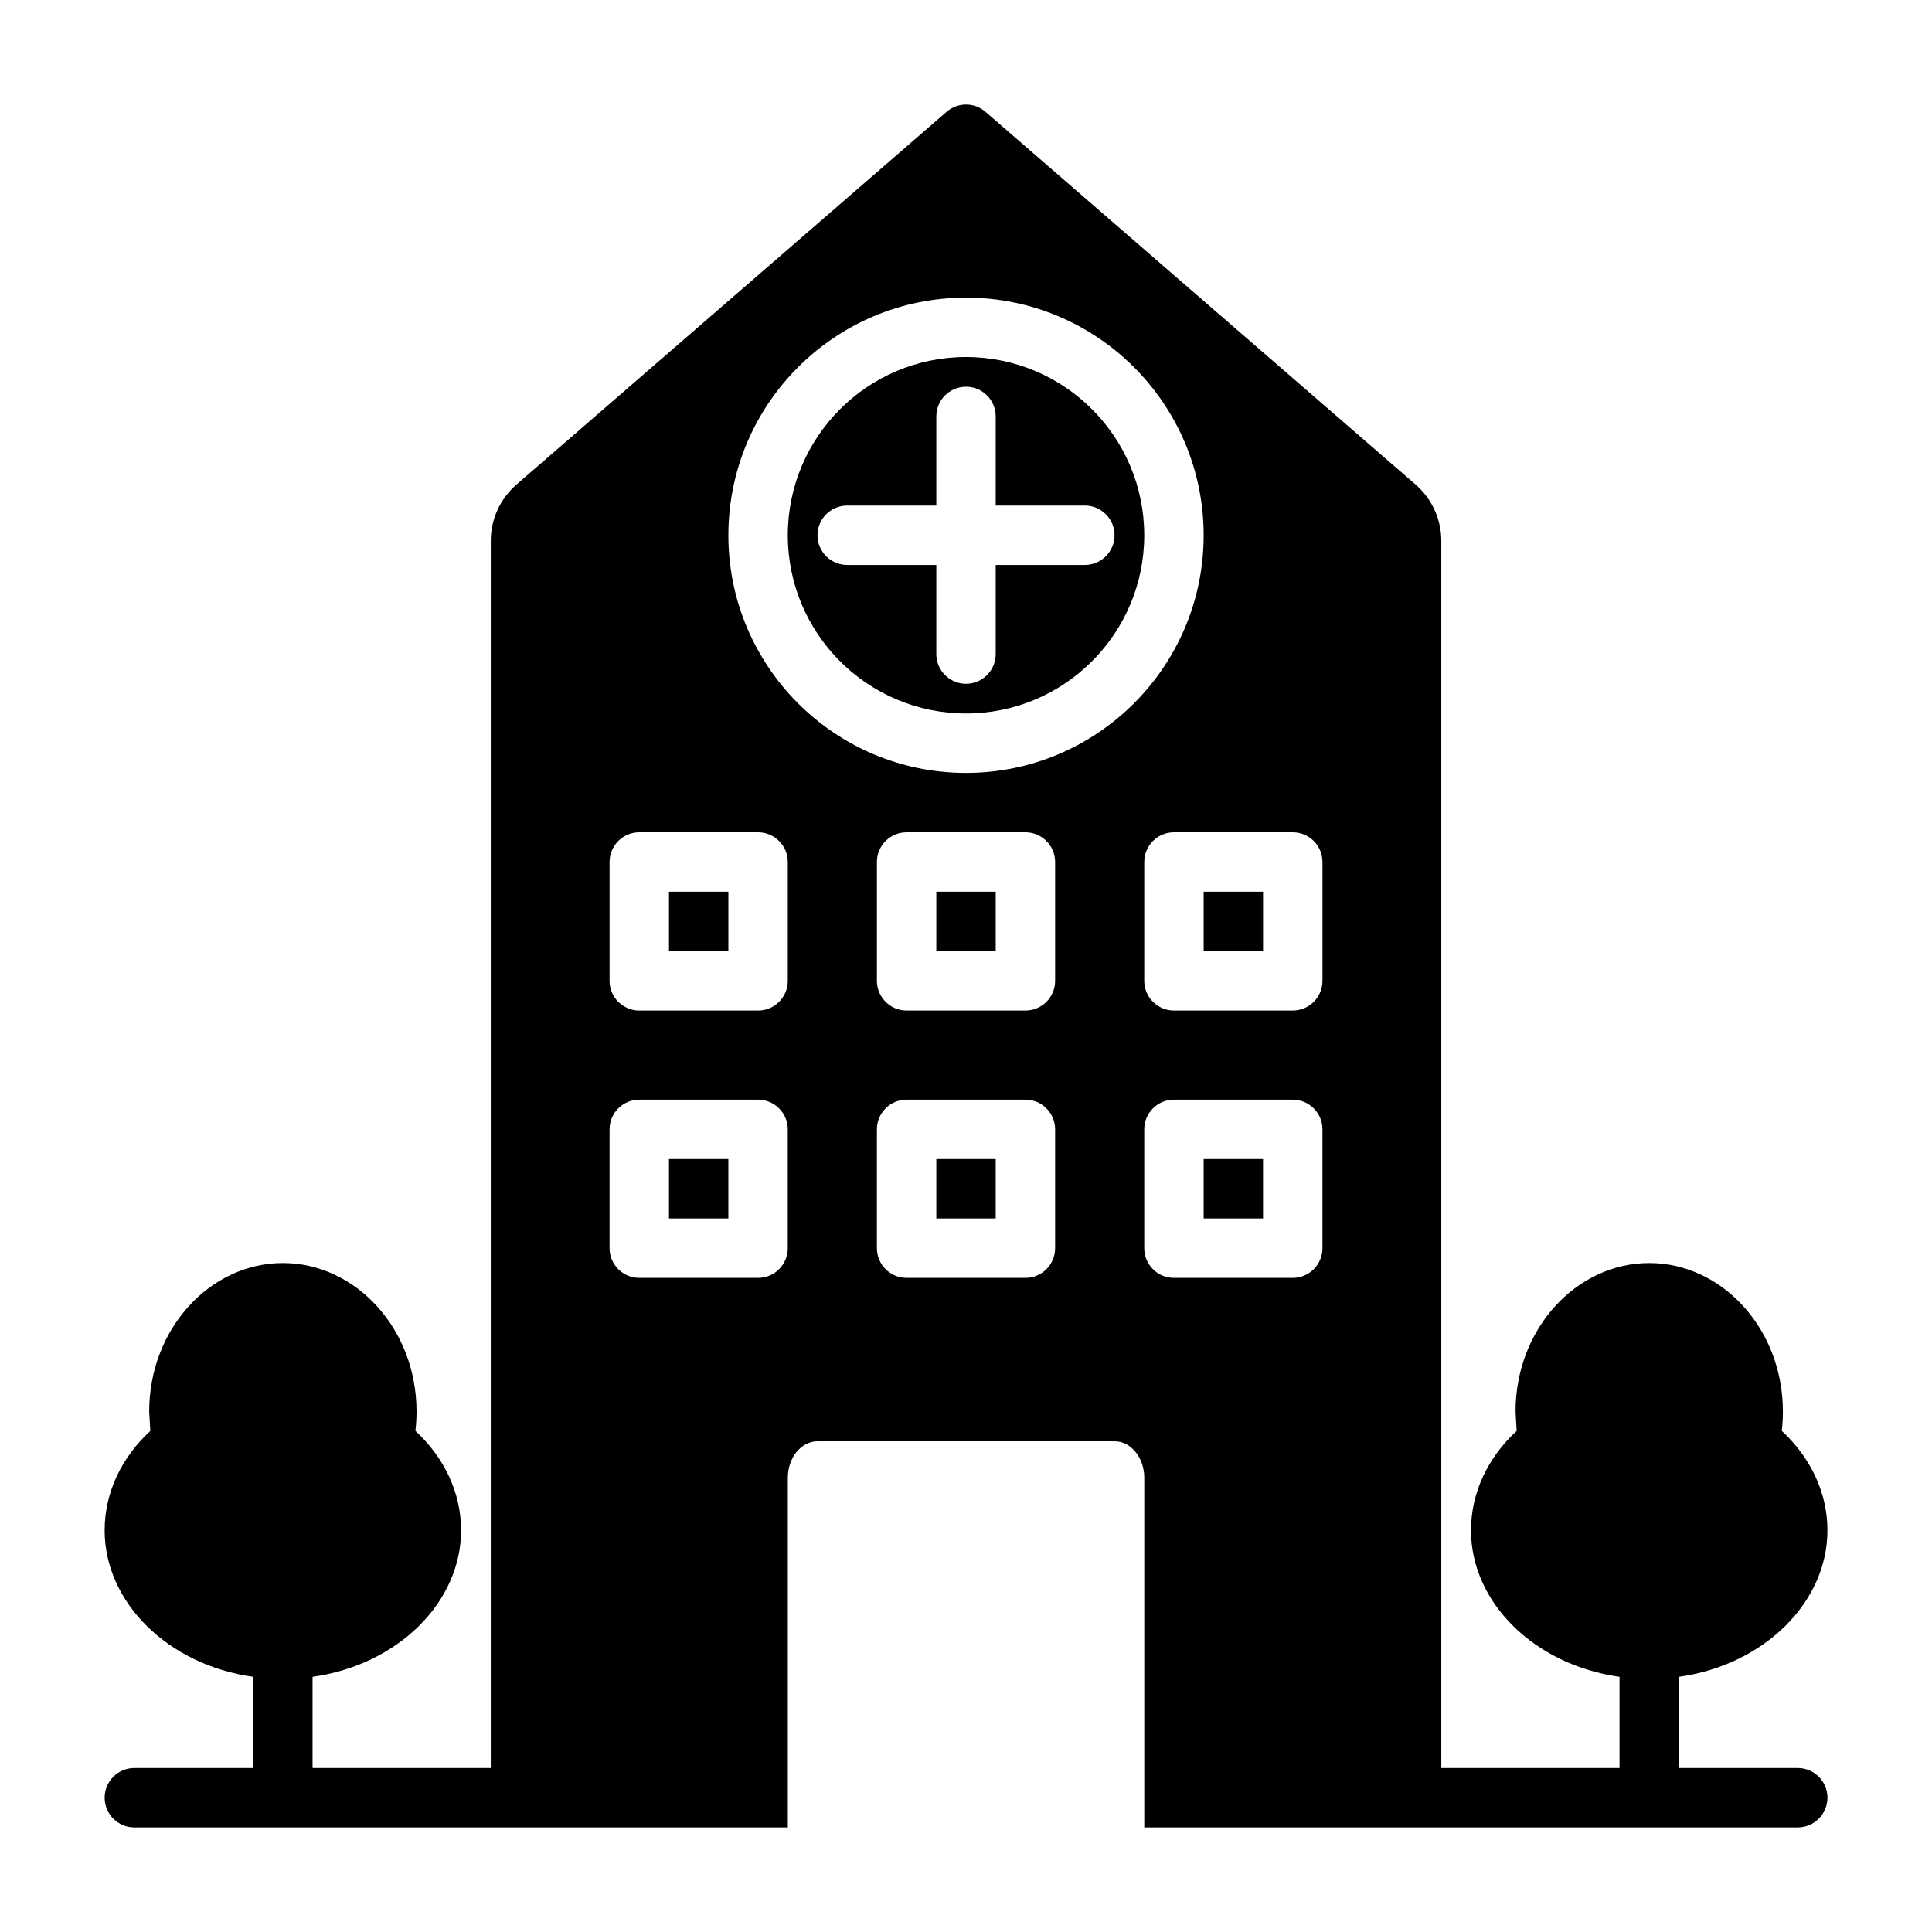 <?xml version="1.0" encoding="UTF-8"?>
<!-- Uploaded to: SVG Repo, www.svgrepo.com, Generator: SVG Repo Mixer Tools -->
<svg fill="#000000" width="800px" height="800px" version="1.1" viewBox="144 144 512 512" xmlns="http://www.w3.org/2000/svg">
 <path d="m588.93 612.54v-24.168c22.625-3.164 39.359-19.758 39.359-38.809 0-10.043-4.488-19.316-12.105-26.371 0.203-1.668 0.301-3.371 0.301-5.117 0-21.996-16.184-39.359-35.426-39.359-19.238 0-35.426 17.367-35.426 39.359l0.301 5.133c-7.621 7.039-12.105 16.312-12.105 26.355 0 19.051 16.734 35.645 39.359 38.809v24.168h-47.23v-325.21c0-5.731-2.488-11.164-6.801-14.91l-114-98.793c-2.945-2.566-7.352-2.566-10.297 0l-114 98.793c-4.312 3.746-6.801 9.18-6.801 14.91v325.21h-47.23v-24.168c22.625-3.164 39.359-19.758 39.359-38.809 0-10.043-4.488-19.316-12.105-26.371 0.203-1.668 0.301-3.371 0.301-5.117 0-21.996-16.184-39.359-35.426-39.359-19.238 0-35.426 17.367-35.426 39.359l0.301 5.133c-7.621 7.039-12.105 16.312-12.105 26.355 0 19.051 16.734 35.645 39.359 38.809v24.168h-31.488c-4.344 0-7.871 3.527-7.871 7.871s3.527 7.871 7.871 7.871h173.18v-92.652c0-5.336 3.527-9.684 7.871-9.684h78.719c4.344 0 7.871 4.344 7.871 9.684v92.652h173.18c4.344 0 7.871-3.527 7.871-7.871s-3.527-7.871-7.871-7.871zm-236.16-169.25c0-4.344-3.527-7.871-7.871-7.871h-31.488c-4.344 0-7.871 3.527-7.871 7.871v31.488c0 4.344 3.527 7.871 7.871 7.871h31.488c4.344 0 7.871-3.527 7.871-7.871zm70.848 0c0-4.344-3.527-7.871-7.871-7.871h-31.488c-4.344 0-7.871 3.527-7.871 7.871v31.488c0 4.344 3.527 7.871 7.871 7.871h31.488c4.344 0 7.871-3.527 7.871-7.871zm70.848 0c0-4.344-3.527-7.871-7.871-7.871h-31.488c-4.344 0-7.871 3.527-7.871 7.871v31.488c0 4.344 3.527 7.871 7.871 7.871h31.488c4.344 0 7.871-3.527 7.871-7.871zm-157.44 7.871v15.742h-15.742v-15.742zm70.848 0v15.742h-15.742v-15.742zm70.848 0v15.742h-15.742v-15.742zm-125.95-78.719c0-4.344-3.527-7.871-7.871-7.871h-31.488c-4.344 0-7.871 3.527-7.871 7.871v31.488c0 4.344 3.527 7.871 7.871 7.871h31.488c4.344 0 7.871-3.527 7.871-7.871zm70.848 0c0-4.344-3.527-7.871-7.871-7.871h-31.488c-4.344 0-7.871 3.527-7.871 7.871v31.488c0 4.344 3.527 7.871 7.871 7.871h31.488c4.344 0 7.871-3.527 7.871-7.871zm70.848 0c0-4.344-3.527-7.871-7.871-7.871h-31.488c-4.344 0-7.871 3.527-7.871 7.871v31.488c0 4.344 3.527 7.871 7.871 7.871h31.488c4.344 0 7.871-3.527 7.871-7.871zm-157.44 7.871v15.742h-15.742v-15.742zm70.848 0v15.742h-15.742v-15.742zm70.848 0v15.742h-15.742v-15.742zm-78.719-157.44c-34.762 0-62.977 28.215-62.977 62.977 0 34.762 28.215 62.977 62.977 62.977 34.762 0 62.977-28.215 62.977-62.977 0-34.762-28.215-62.977-62.977-62.977zm0 15.742c26.07 0 47.23 21.16 47.23 47.23 0 26.07-21.16 47.23-47.23 47.23-26.07 0-47.23-21.16-47.23-47.23 0-26.07 21.16-47.23 47.23-47.23zm-7.871 39.359h-23.617c-4.344 0-7.871 3.527-7.871 7.871s3.527 7.871 7.871 7.871h23.617v23.617c0 4.344 3.527 7.871 7.871 7.871s7.871-3.527 7.871-7.871v-23.617h23.617c4.344 0 7.871-3.527 7.871-7.871s-3.527-7.871-7.871-7.871h-23.617v-23.617c0-4.344-3.527-7.871-7.871-7.871s-7.871 3.527-7.871 7.871z" fill-rule="evenodd"/>
</svg>
